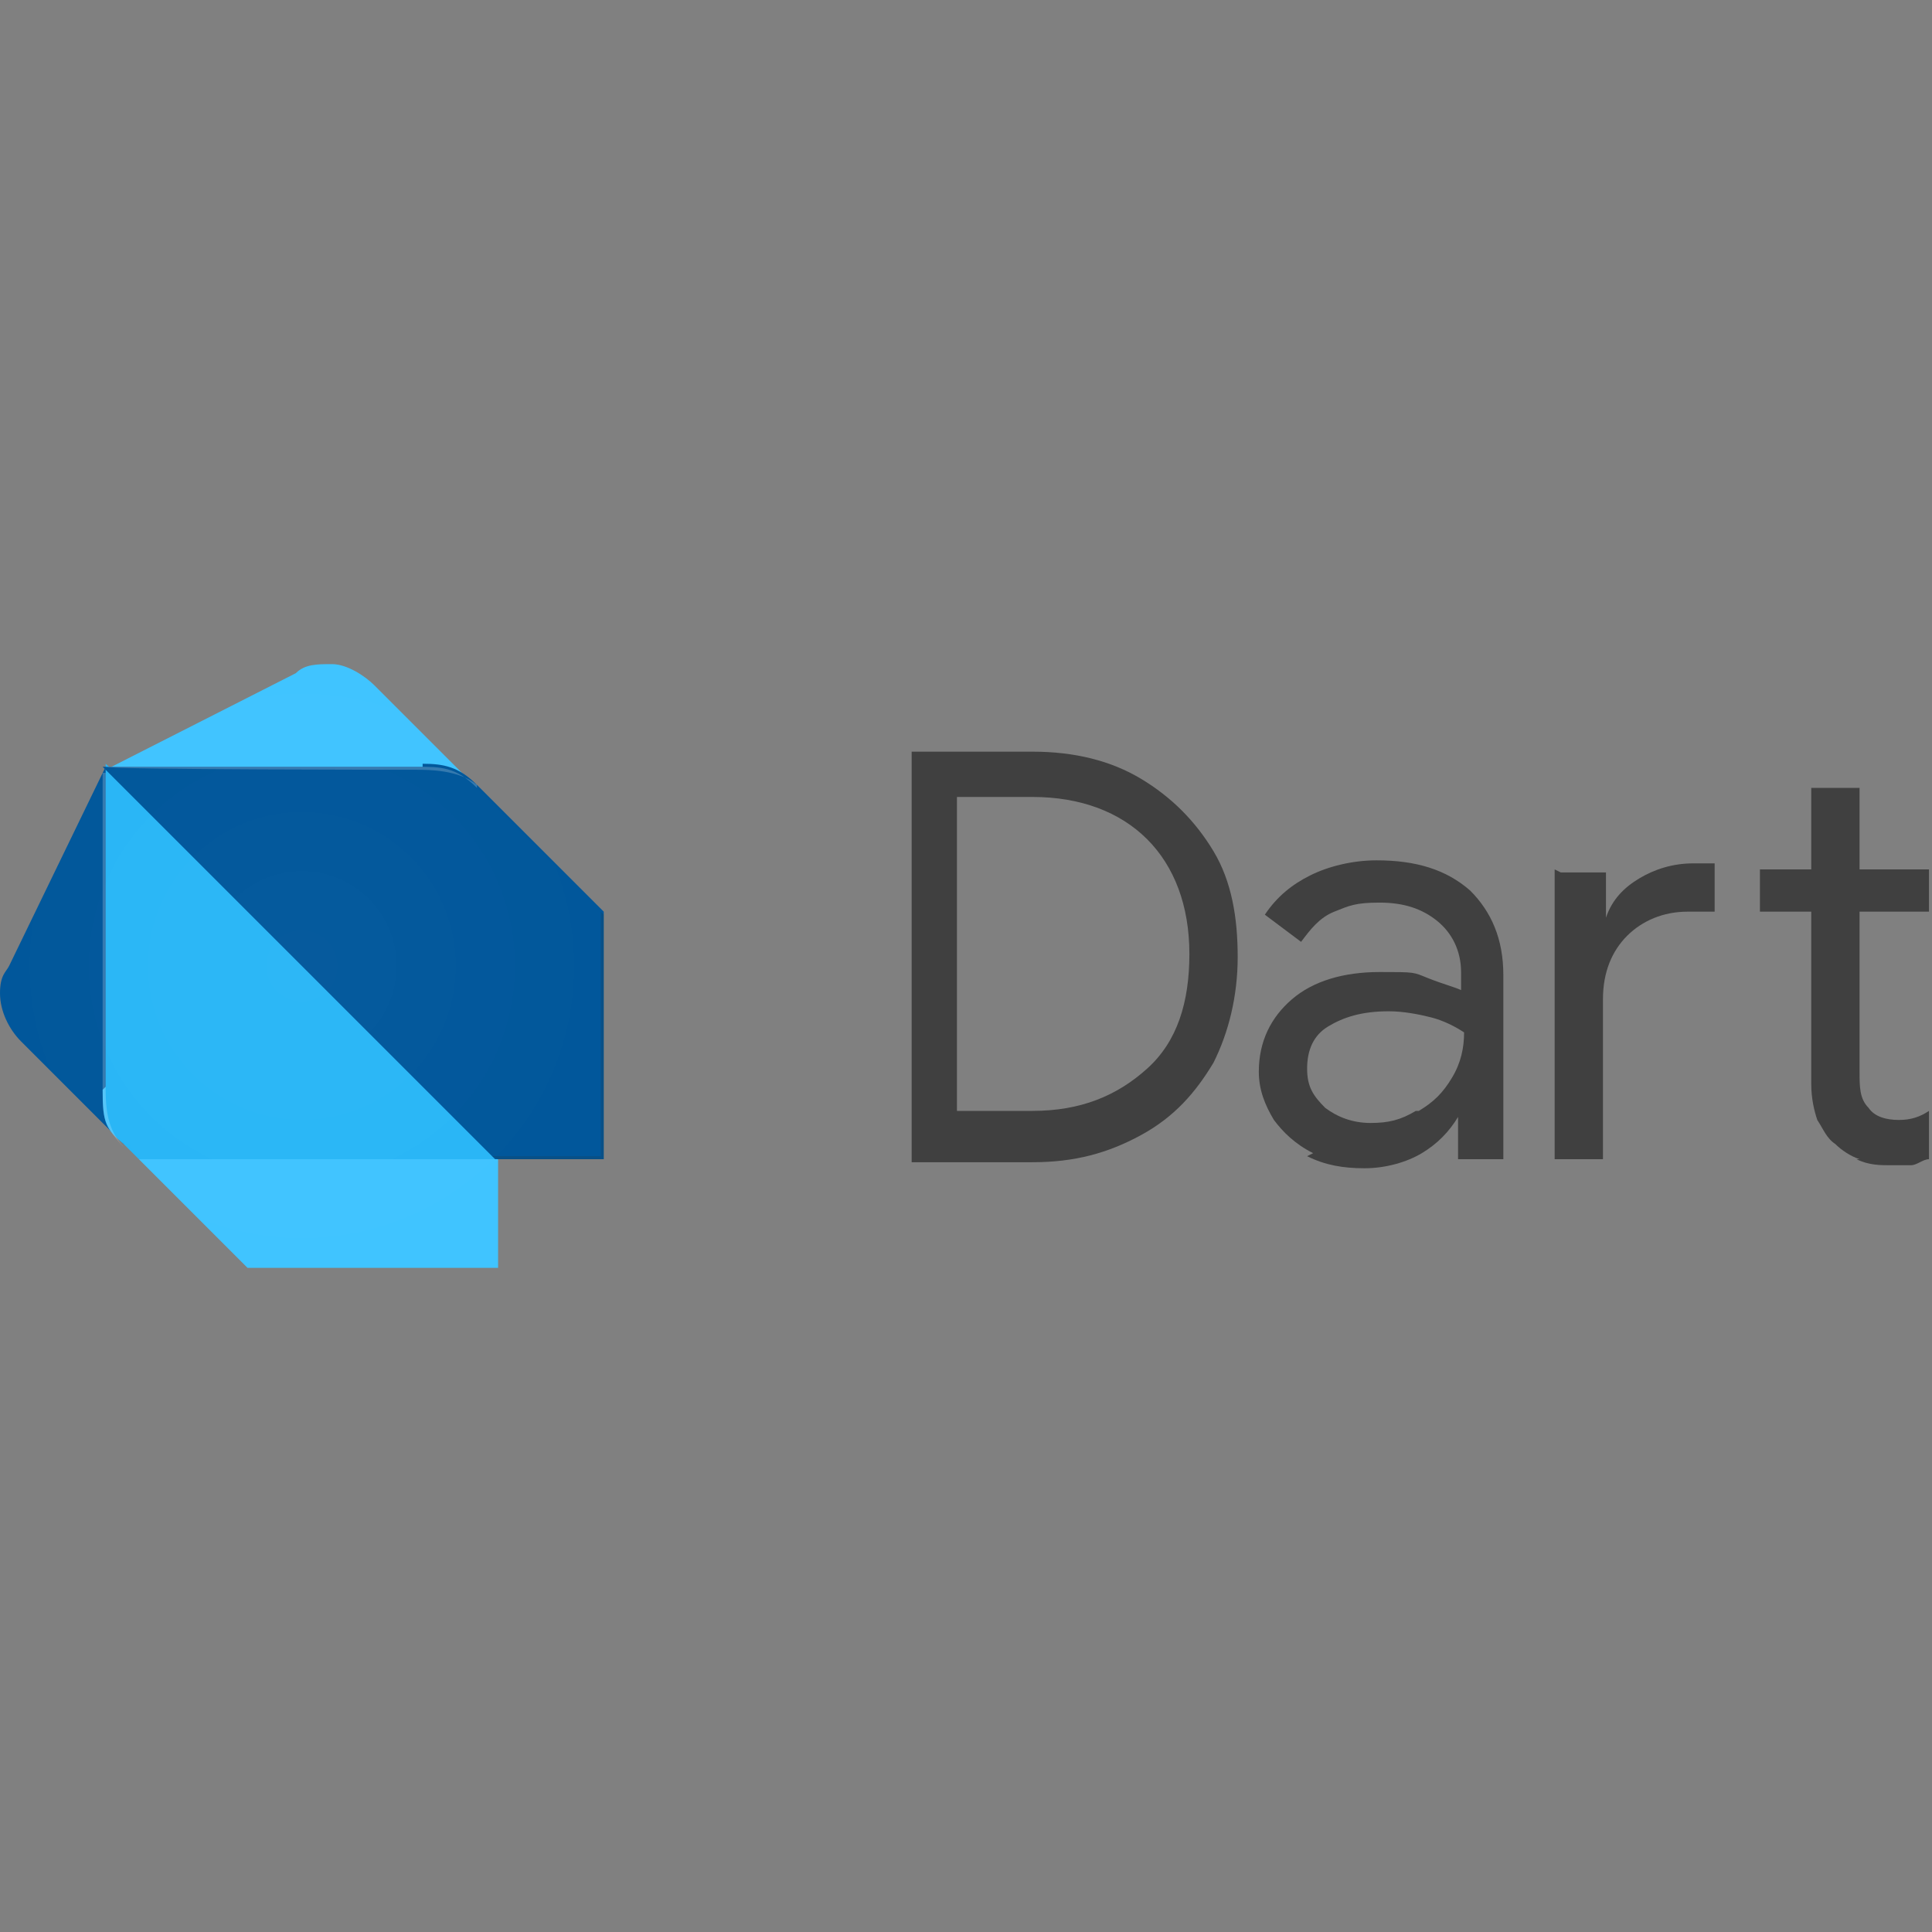 <?xml version="1.0" encoding="UTF-8"?> <svg xmlns="http://www.w3.org/2000/svg" xmlns:xlink="http://www.w3.org/1999/xlink" id="Vrstva_1" version="1.1" viewBox="0 0 64 64"><rect x="0" y="0" width="64" height="64" fill="#808080" stroke="none"/><defs><style> .st0 { fill: #01579b; } .st1 { fill: #40c4ff; } .st2 { opacity: .5; } .st3 { fill: #29b6f6; } .st4 { fill: url(#Nepojmenovaný_přechod_2); } .st4, .st5, .st6 { isolation: isolate; opacity: .2; } .st5 { fill: #263238; } .st6 { fill: #fff; } </style><radialGradient id="Nepojmenovaný_přechod_2" data-name="Nepojmenovaný přechod 2" cx="10" cy="-918.9" fx="10" fy="-918.9" r="10" gradientTransform="translate(0 -886.9) scale(1 -1)" gradientUnits="userSpaceOnUse"><stop offset="0" stop-color="#fff" stop-opacity=".1"></stop><stop offset="1" stop-color="#fff" stop-opacity="0"></stop></radialGradient></defs><g class="st2"><path d="M30.2,24.9h4c1.4,0,2.6.3,3.6.9,1,.6,1.8,1.4,2.4,2.4.6,1,.8,2.2.8,3.5s-.3,2.5-.8,3.5c-.6,1-1.3,1.8-2.4,2.4s-2.2.9-3.6.9h-4v-13.4h0ZM34.2,36.8c1.6,0,2.8-.5,3.8-1.4s1.4-2.2,1.4-3.8-.5-2.9-1.4-3.8-2.2-1.4-3.8-1.4h-2.5v10.4h2.5Z"></path><path d="M43.5,38.2c-.6-.3-1-.7-1.3-1.1-.3-.5-.5-1-.5-1.6,0-1,.4-1.8,1.1-2.4s1.7-.9,2.9-.9,1.1,0,1.6.2.9.3,1.1.4v-.6c0-.7-.3-1.3-.8-1.7s-1.1-.6-1.9-.6-1,.1-1.5.3c-.5.2-.8.6-1.1,1l-1.2-.9c.4-.6.9-1,1.5-1.3s1.4-.5,2.2-.5c1.3,0,2.3.3,3.1,1,.7.7,1.1,1.6,1.1,2.8v6.1h-1.5v-1.4h0c-.3.5-.7.9-1.2,1.2s-1.2.5-1.9.5-1.3-.1-1.9-.4h0ZM47,36.8c.5-.3.8-.6,1.1-1.1s.4-1,.4-1.5c-.3-.2-.7-.4-1.1-.5s-.9-.2-1.4-.2c-.9,0-1.5.2-2,.5s-.7.8-.7,1.4.2.9.6,1.3c.4.3.9.5,1.5.5s1-.1,1.5-.4h0Z"></path><path d="M51.7,28.9h1.5v1.5h0c.2-.6.6-1,1.1-1.3.5-.3,1.1-.5,1.8-.5s.5,0,.7,0v1.6c-.2,0-.5,0-.9,0-.8,0-1.5.3-2,.8s-.8,1.2-.8,2.1v5.3h-1.6v-9.6h0ZM61.6,38.4c-.3-.1-.6-.3-.8-.5-.3-.2-.4-.5-.6-.8-.1-.3-.2-.7-.2-1.2v-5.7h-1.7v-1.4h1.7v-2.7h1.6v2.7h2.3v1.4h-2.3v5.3c0,.5,0,.9.3,1.2.2.3.6.4,1,.4s.7-.1,1-.3v1.6c-.2,0-.4.2-.6.2s-.4,0-.7,0-.7,0-1.1-.2h0Z"></path></g><g><path class="st0" d="M4.1,37.9l-3.4-3.4c-.4-.4-.7-1-.7-1.6s.2-.7.3-.9l3.2-6.6.7,12.5Z"></path><path class="st1" d="M15.8,26.1l-3.4-3.4c-.3-.3-.9-.7-1.4-.7s-.9,0-1.2.3l-6.3,3.2,12.4.7Z"></path><polygon class="st1" points="8.2 42 16.5 42 16.5 38.4 10.3 36.5 4.6 38.4 8.2 42"></polygon><path class="st3" d="M3.4,36.1c0,1.1.1,1.3.7,1.8l.5.5h11.9l-5.8-6.6-7.2-6.5s0,10.7,0,10.7Z"></path><path class="st0" d="M14,25.4H3.4l13,13h3.6v-8.2l-4.2-4.2c-.6-.6-1.1-.7-1.8-.7Z"></path><path class="st6" d="M4.2,38.1c-.5-.5-.7-1-.7-2v-10.5h-.1c0-.1,0,10.5,0,10.5,0,.9,0,1.2.8,2l.4.4h0l-.4-.4Z"></path><polygon class="st5" points="19.9 30.2 19.9 38.3 16.3 38.3 16.5 38.4 20 38.4 20 30.3 19.9 30.2"></polygon><path class="st6" d="M15.8,26.1c-.7-.7-1.2-.7-2-.7H3.4h.1c0,.1,10.3.1,10.3.1.4,0,1.4,0,2,.5h0Z"></path><path class="st4" d="M19.9,30.2l-4.1-4.1-3.4-3.4c-.3-.3-.9-.7-1.4-.7s-.9,0-1.2.3l-6.3,3.2L.3,32c-.1.2-.3.7-.3.9,0,.6.3,1.2.7,1.6l3.2,3.1c0,0,.2.2.3.3h.1c0,.1.4.5.4.5l3.4,3.4h.1c0,.1,8.3.1,8.3.1v-3.6h3.6v-8.2h-.1c0-.1,0-.1,0-.1Z"></path></g></svg> 